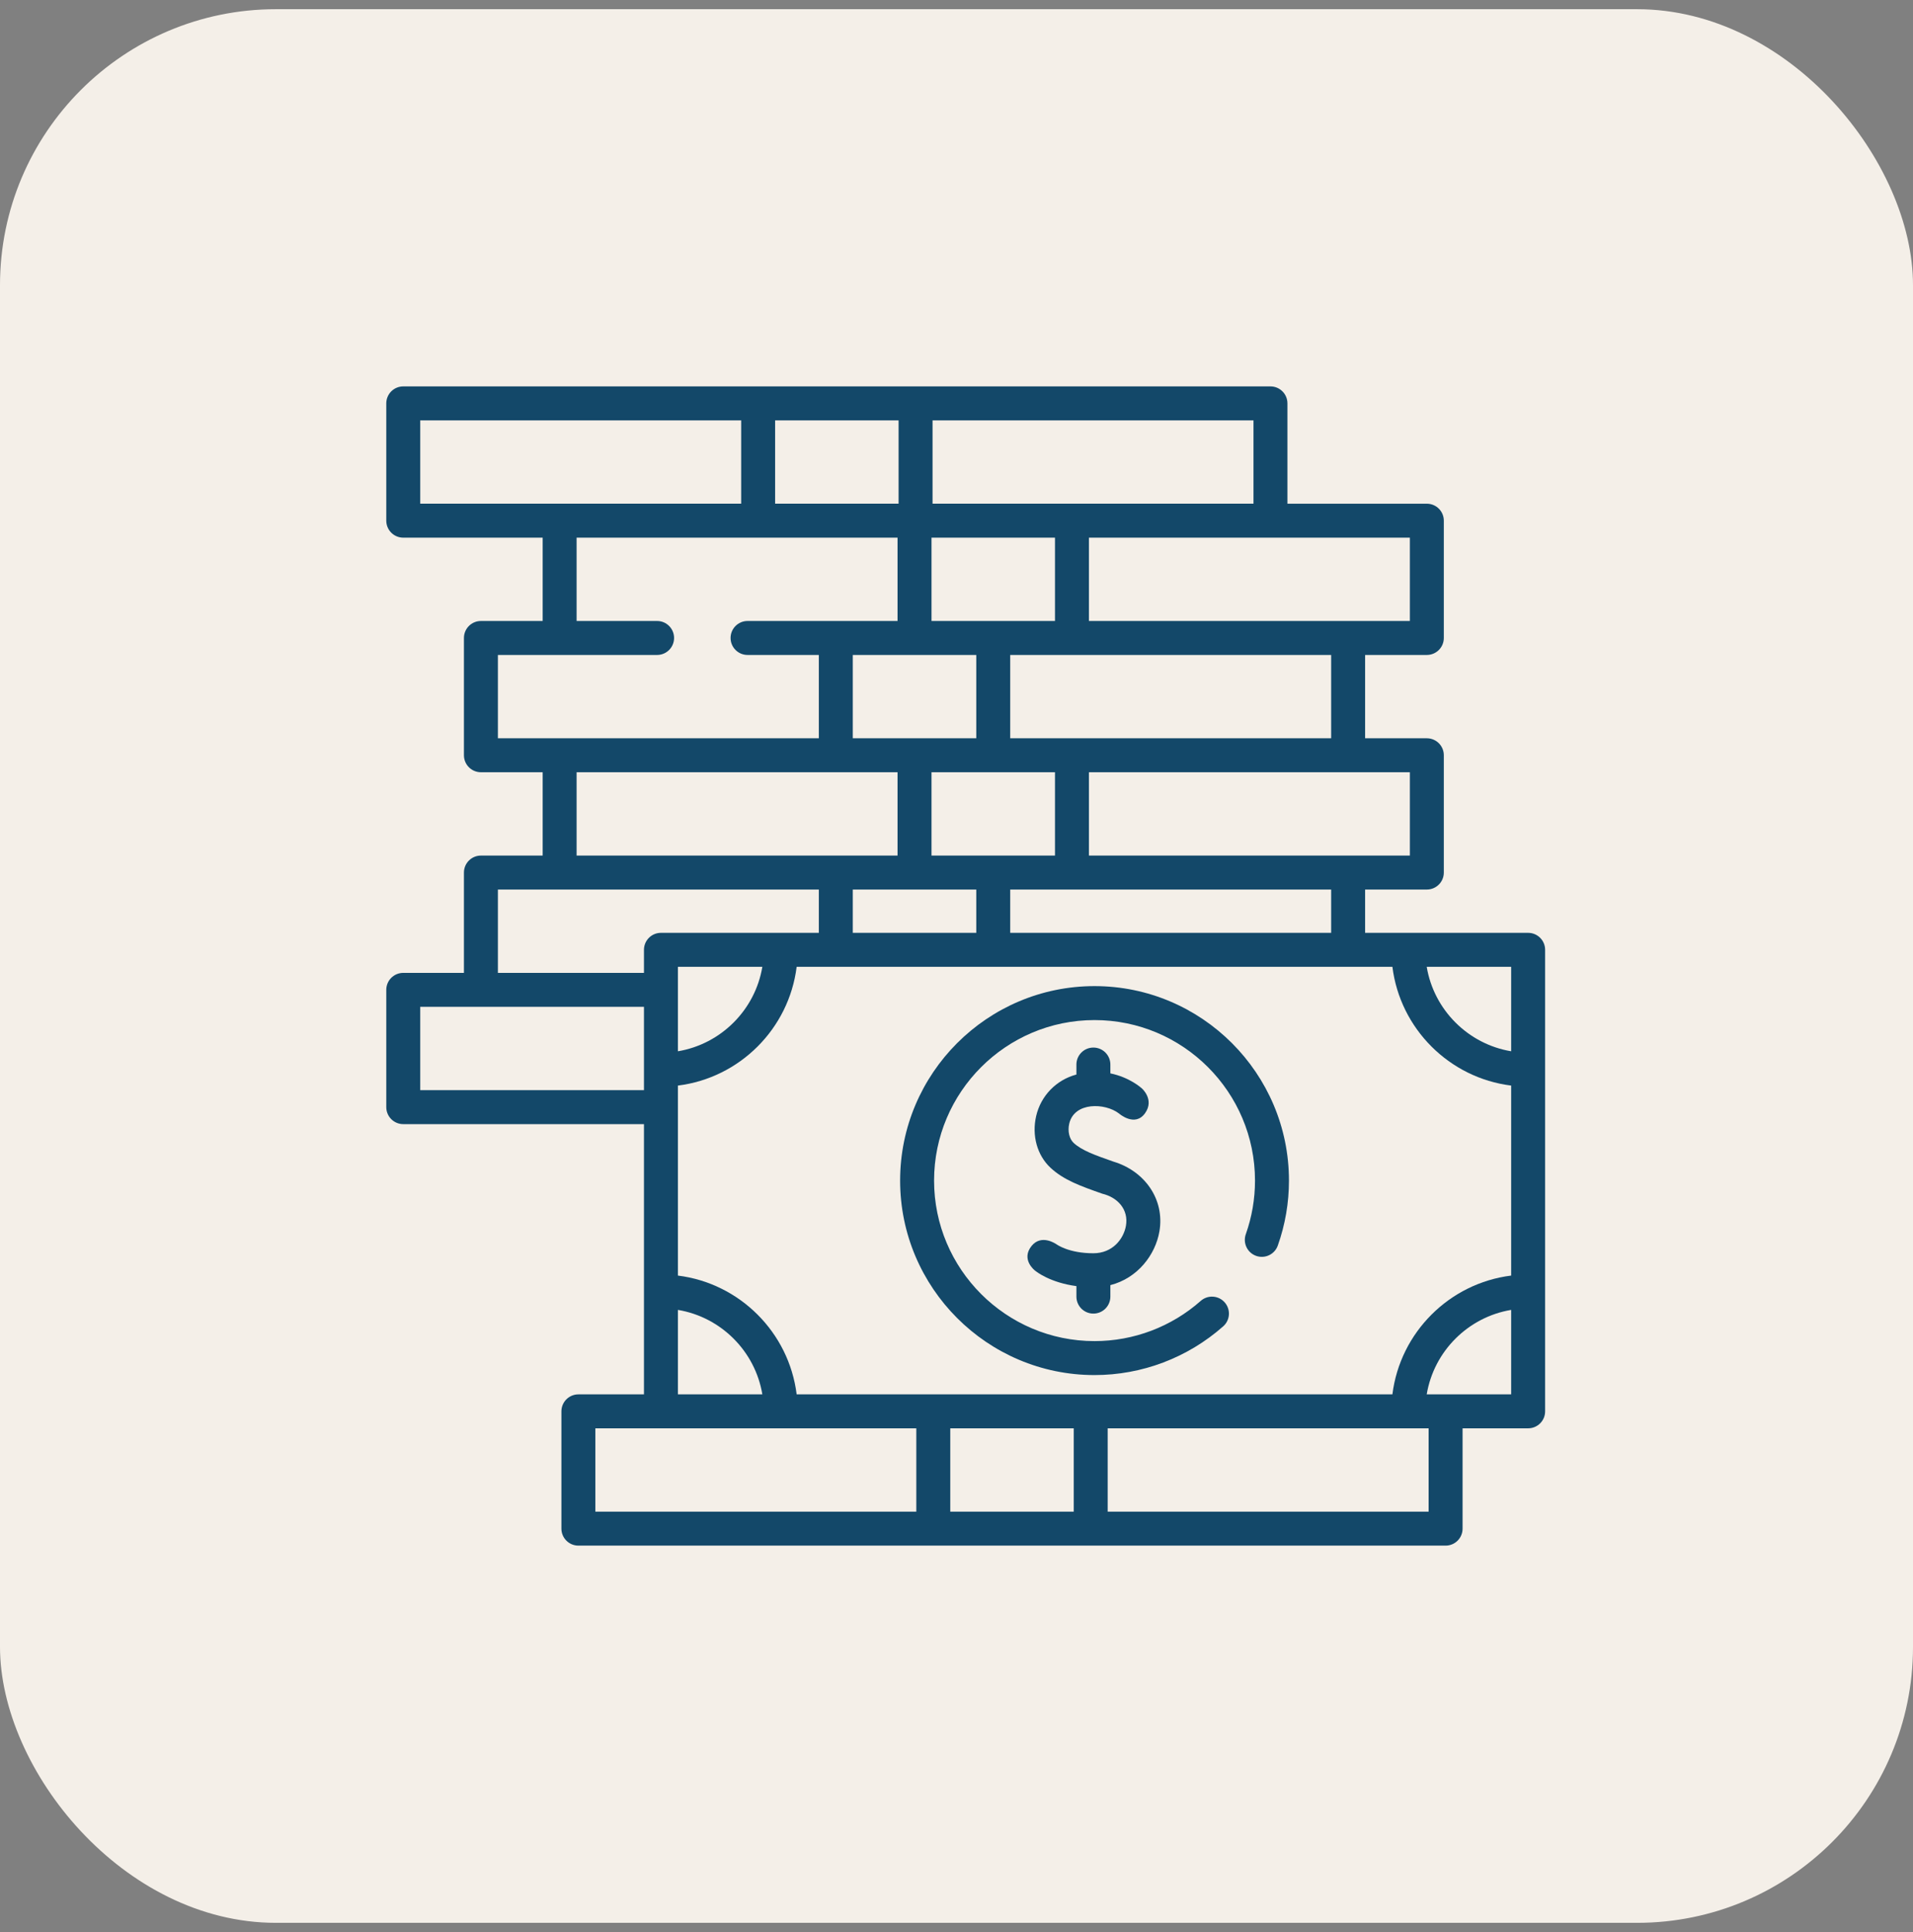 <svg xmlns="http://www.w3.org/2000/svg" width="104" height="105" viewBox="0 0 104 105" fill="none"><rect x="0" y="0" width="104" height="105" fill="#808080" stroke="none"/><rect y="0.5" width="104" height="104" rx="15" fill="#F4EFE8"></rect><g clip-path="url(#clip0_6_7)"><path d="M83.077 50.697H74.214V48.344H77.57C78.08 48.344 78.493 47.93 78.493 47.421V41.046C78.493 40.536 78.08 40.123 77.57 40.123H74.214V35.595H77.57C78.08 35.595 78.493 35.181 78.493 34.672V28.297C78.493 27.788 78.08 27.375 77.57 27.375H69.991V21.923C69.991 21.413 69.578 21 69.069 21H21.923C21.413 21 21 21.413 21 21.923V28.297C21 28.807 21.413 29.22 21.923 29.22H29.502V33.749H26.145C25.636 33.749 25.222 34.162 25.222 34.672V41.046C25.222 41.556 25.636 41.969 26.145 41.969H29.502V46.498H26.145C25.636 46.498 25.222 46.911 25.222 47.421V52.873H21.923C21.413 52.873 21 53.286 21 53.795V60.17C21 60.679 21.413 61.093 21.923 61.093H35.009V75.78H31.444C30.935 75.78 30.521 76.193 30.521 76.703V83.077C30.521 83.587 30.935 84 31.444 84H78.59C79.1 84 79.513 83.587 79.513 83.077V77.625H83.077C83.587 77.625 84 77.212 84 76.703V51.62C84 51.11 83.587 50.697 83.077 50.697ZM58.374 77.626V82.154H51.661V77.626H58.374ZM43.31 75.78C42.892 72.416 40.218 69.742 36.854 69.324V58.998C40.218 58.58 42.892 55.906 43.31 52.543H75.698C76.117 55.906 78.79 58.58 82.154 58.998V69.324C78.791 69.742 76.117 72.416 75.698 75.78H43.31ZM36.854 52.543H41.445C41.054 54.887 39.199 56.742 36.854 57.134V52.543ZM36.854 71.189C39.199 71.58 41.054 73.435 41.445 75.78H36.854V71.189ZM53.075 35.595V40.123H46.361V35.595H53.075ZM48.852 27.374H42.139V22.846H48.852V27.374ZM57.354 29.22V33.749H50.641V29.22H57.354ZM57.354 41.969V46.498H50.641V41.969H57.354ZM53.075 48.344V50.697H46.361V48.344H53.075ZM82.154 57.134C79.81 56.742 77.954 54.887 77.563 52.543H82.154V57.134ZM72.368 50.697H54.92V48.344H72.368V50.697ZM76.647 46.498H59.2V41.969H76.647V46.498H76.647ZM72.368 40.123H54.92V35.595H72.368V40.123ZM76.647 33.749H59.2V29.22H76.647V33.749ZM68.146 27.374H50.698V22.846H68.146V27.374ZM22.846 22.846H40.294V27.374H22.846V22.846ZM27.068 35.595H35.724C36.233 35.595 36.646 35.181 36.646 34.672C36.646 34.162 36.233 33.749 35.724 33.749H31.347V29.22H48.795V33.749H40.64C40.131 33.749 39.718 34.162 39.718 34.672C39.718 35.181 40.131 35.595 40.64 35.595H44.516V40.123H27.068V35.595ZM31.347 41.969H48.795V46.498H31.347V41.969ZM27.068 48.344H44.516V50.697H35.931C35.422 50.697 35.009 51.11 35.009 51.62V52.873H27.068V48.344ZM22.846 59.247V54.718H35.009V59.247H22.846ZM32.367 77.626H49.815V82.154H32.367V77.626ZM77.667 82.154H60.219V77.626H77.667V82.154ZM77.563 75.78C77.954 73.435 79.81 71.58 82.154 71.189V75.78H77.563Z" fill="#134869"></path><path d="M59.504 53.592C53.676 53.592 48.935 58.333 48.935 64.161C48.935 69.99 53.676 74.731 59.504 74.731C62.082 74.731 64.566 73.79 66.499 72.082C66.881 71.745 66.917 71.162 66.579 70.78C66.242 70.398 65.659 70.362 65.277 70.7C63.682 72.109 61.632 72.885 59.504 72.885C54.694 72.885 50.781 68.972 50.781 64.162C50.781 59.351 54.694 55.438 59.504 55.438C64.315 55.438 68.228 59.351 68.228 64.162C68.228 65.158 68.06 66.138 67.728 67.075C67.558 67.555 67.809 68.083 68.29 68.253C68.77 68.423 69.297 68.172 69.468 67.691C69.87 66.556 70.074 65.369 70.074 64.162C70.074 58.333 65.332 53.592 59.504 53.592Z" fill="#134869"></path><path d="M59.442 71.39C59.952 71.39 60.365 70.977 60.365 70.468V69.843C61.855 69.463 62.814 68.188 63.031 66.926C63.334 65.16 62.206 63.632 60.539 63.133C59.536 62.781 58.811 62.526 58.368 62.113C58.131 61.892 58.035 61.472 58.129 61.067C58.406 59.879 60.073 59.933 60.83 60.512C60.83 60.512 61.698 61.279 62.252 60.498C62.774 59.76 62.082 59.156 62.082 59.156C62.042 59.119 61.408 58.547 60.365 58.335V57.855C60.365 57.345 59.952 56.932 59.442 56.932C58.932 56.932 58.519 57.345 58.519 57.855V58.398C57.43 58.686 56.588 59.546 56.332 60.648C56.085 61.708 56.383 62.786 57.11 63.463C57.836 64.139 58.759 64.464 59.928 64.875C60.76 65.074 61.363 65.731 61.212 66.614C61.088 67.335 60.482 68.111 59.442 68.111C58.094 68.111 57.45 67.634 57.423 67.614L57.437 67.625C57.437 67.625 56.629 67.04 56.084 67.711C55.484 68.45 56.261 69.047 56.261 69.047C56.355 69.125 57.1 69.707 58.519 69.897V70.467C58.519 70.977 58.932 71.39 59.442 71.39Z" fill="#134869"></path></g><defs><clipPath id="clip0_6_7"><rect width="63" height="63" fill="white" transform="translate(21 21)"></rect></clipPath></defs></svg>